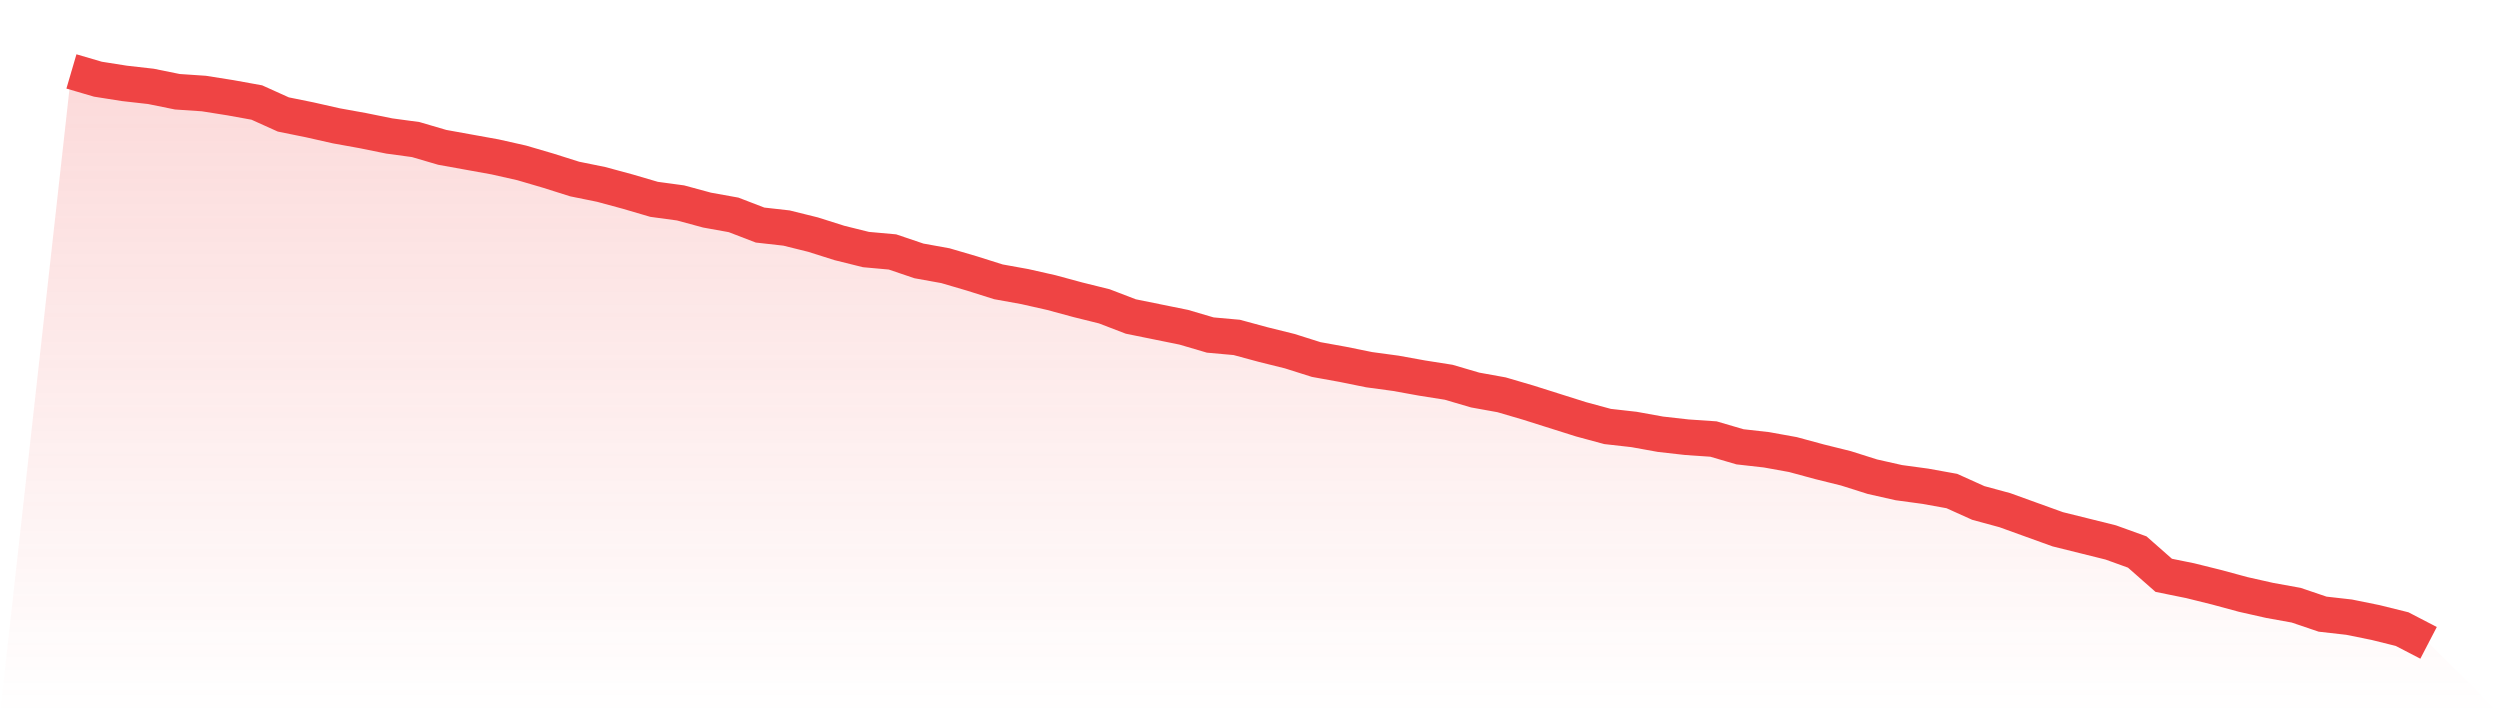 <svg viewBox="0 0 140 40" xmlns="http://www.w3.org/2000/svg">
<defs>
<linearGradient id="gradient" x1="0" x2="0" y1="0" y2="1">
<stop offset="0%" stop-color="#ef4444" stop-opacity="0.2"/>
<stop offset="100%" stop-color="#ef4444" stop-opacity="0"/>
</linearGradient>
</defs>
<path d="M4,4 L4,4 L5.483,4.435 L6.966,4.669 L8.449,4.837 L9.933,5.138 L11.416,5.238 L12.899,5.473 L14.382,5.741 L15.865,6.41 L17.348,6.711 L18.831,7.046 L20.315,7.314 L21.798,7.615 L23.281,7.816 L24.764,8.251 L26.247,8.519 L27.73,8.787 L29.213,9.121 L30.697,9.556 L32.18,10.025 L33.663,10.326 L35.146,10.728 L36.629,11.163 L38.112,11.364 L39.596,11.766 L41.079,12.033 L42.562,12.603 L44.045,12.77 L45.528,13.138 L47.011,13.607 L48.494,13.975 L49.978,14.109 L51.461,14.611 L52.944,14.879 L54.427,15.314 L55.91,15.782 L57.393,16.05 L58.876,16.385 L60.36,16.787 L61.843,17.155 L63.326,17.724 L64.809,18.025 L66.292,18.326 L67.775,18.762 L69.258,18.895 L70.742,19.297 L72.225,19.665 L73.708,20.134 L75.191,20.402 L76.674,20.703 L78.157,20.904 L79.64,21.172 L81.124,21.406 L82.607,21.841 L84.09,22.109 L85.573,22.544 L87.056,23.013 L88.539,23.481 L90.022,23.883 L91.506,24.05 L92.989,24.318 L94.472,24.485 L95.955,24.586 L97.438,25.021 L98.921,25.188 L100.404,25.456 L101.888,25.858 L103.371,26.226 L104.854,26.695 L106.337,27.029 L107.82,27.23 L109.303,27.498 L110.787,28.167 L112.27,28.569 L113.753,29.105 L115.236,29.64 L116.719,30.008 L118.202,30.377 L119.685,30.912 L121.169,32.218 L122.652,32.519 L124.135,32.887 L125.618,33.289 L127.101,33.623 L128.584,33.891 L130.067,34.393 L131.551,34.561 L133.034,34.862 L134.517,35.23 L136,36 L140,40 L0,40 z" fill="url(#gradient)"/>
<path d="M4,4 L4,4 L5.483,4.435 L6.966,4.669 L8.449,4.837 L9.933,5.138 L11.416,5.238 L12.899,5.473 L14.382,5.741 L15.865,6.41 L17.348,6.711 L18.831,7.046 L20.315,7.314 L21.798,7.615 L23.281,7.816 L24.764,8.251 L26.247,8.519 L27.73,8.787 L29.213,9.121 L30.697,9.556 L32.18,10.025 L33.663,10.326 L35.146,10.728 L36.629,11.163 L38.112,11.364 L39.596,11.766 L41.079,12.033 L42.562,12.603 L44.045,12.77 L45.528,13.138 L47.011,13.607 L48.494,13.975 L49.978,14.109 L51.461,14.611 L52.944,14.879 L54.427,15.314 L55.91,15.782 L57.393,16.05 L58.876,16.385 L60.36,16.787 L61.843,17.155 L63.326,17.724 L64.809,18.025 L66.292,18.326 L67.775,18.762 L69.258,18.895 L70.742,19.297 L72.225,19.665 L73.708,20.134 L75.191,20.402 L76.674,20.703 L78.157,20.904 L79.64,21.172 L81.124,21.406 L82.607,21.841 L84.09,22.109 L85.573,22.544 L87.056,23.013 L88.539,23.481 L90.022,23.883 L91.506,24.05 L92.989,24.318 L94.472,24.485 L95.955,24.586 L97.438,25.021 L98.921,25.188 L100.404,25.456 L101.888,25.858 L103.371,26.226 L104.854,26.695 L106.337,27.029 L107.82,27.23 L109.303,27.498 L110.787,28.167 L112.27,28.569 L113.753,29.105 L115.236,29.64 L116.719,30.008 L118.202,30.377 L119.685,30.912 L121.169,32.218 L122.652,32.519 L124.135,32.887 L125.618,33.289 L127.101,33.623 L128.584,33.891 L130.067,34.393 L131.551,34.561 L133.034,34.862 L134.517,35.23 L136,36" fill="none" stroke="#ef4444" stroke-width="2"/>
</svg>